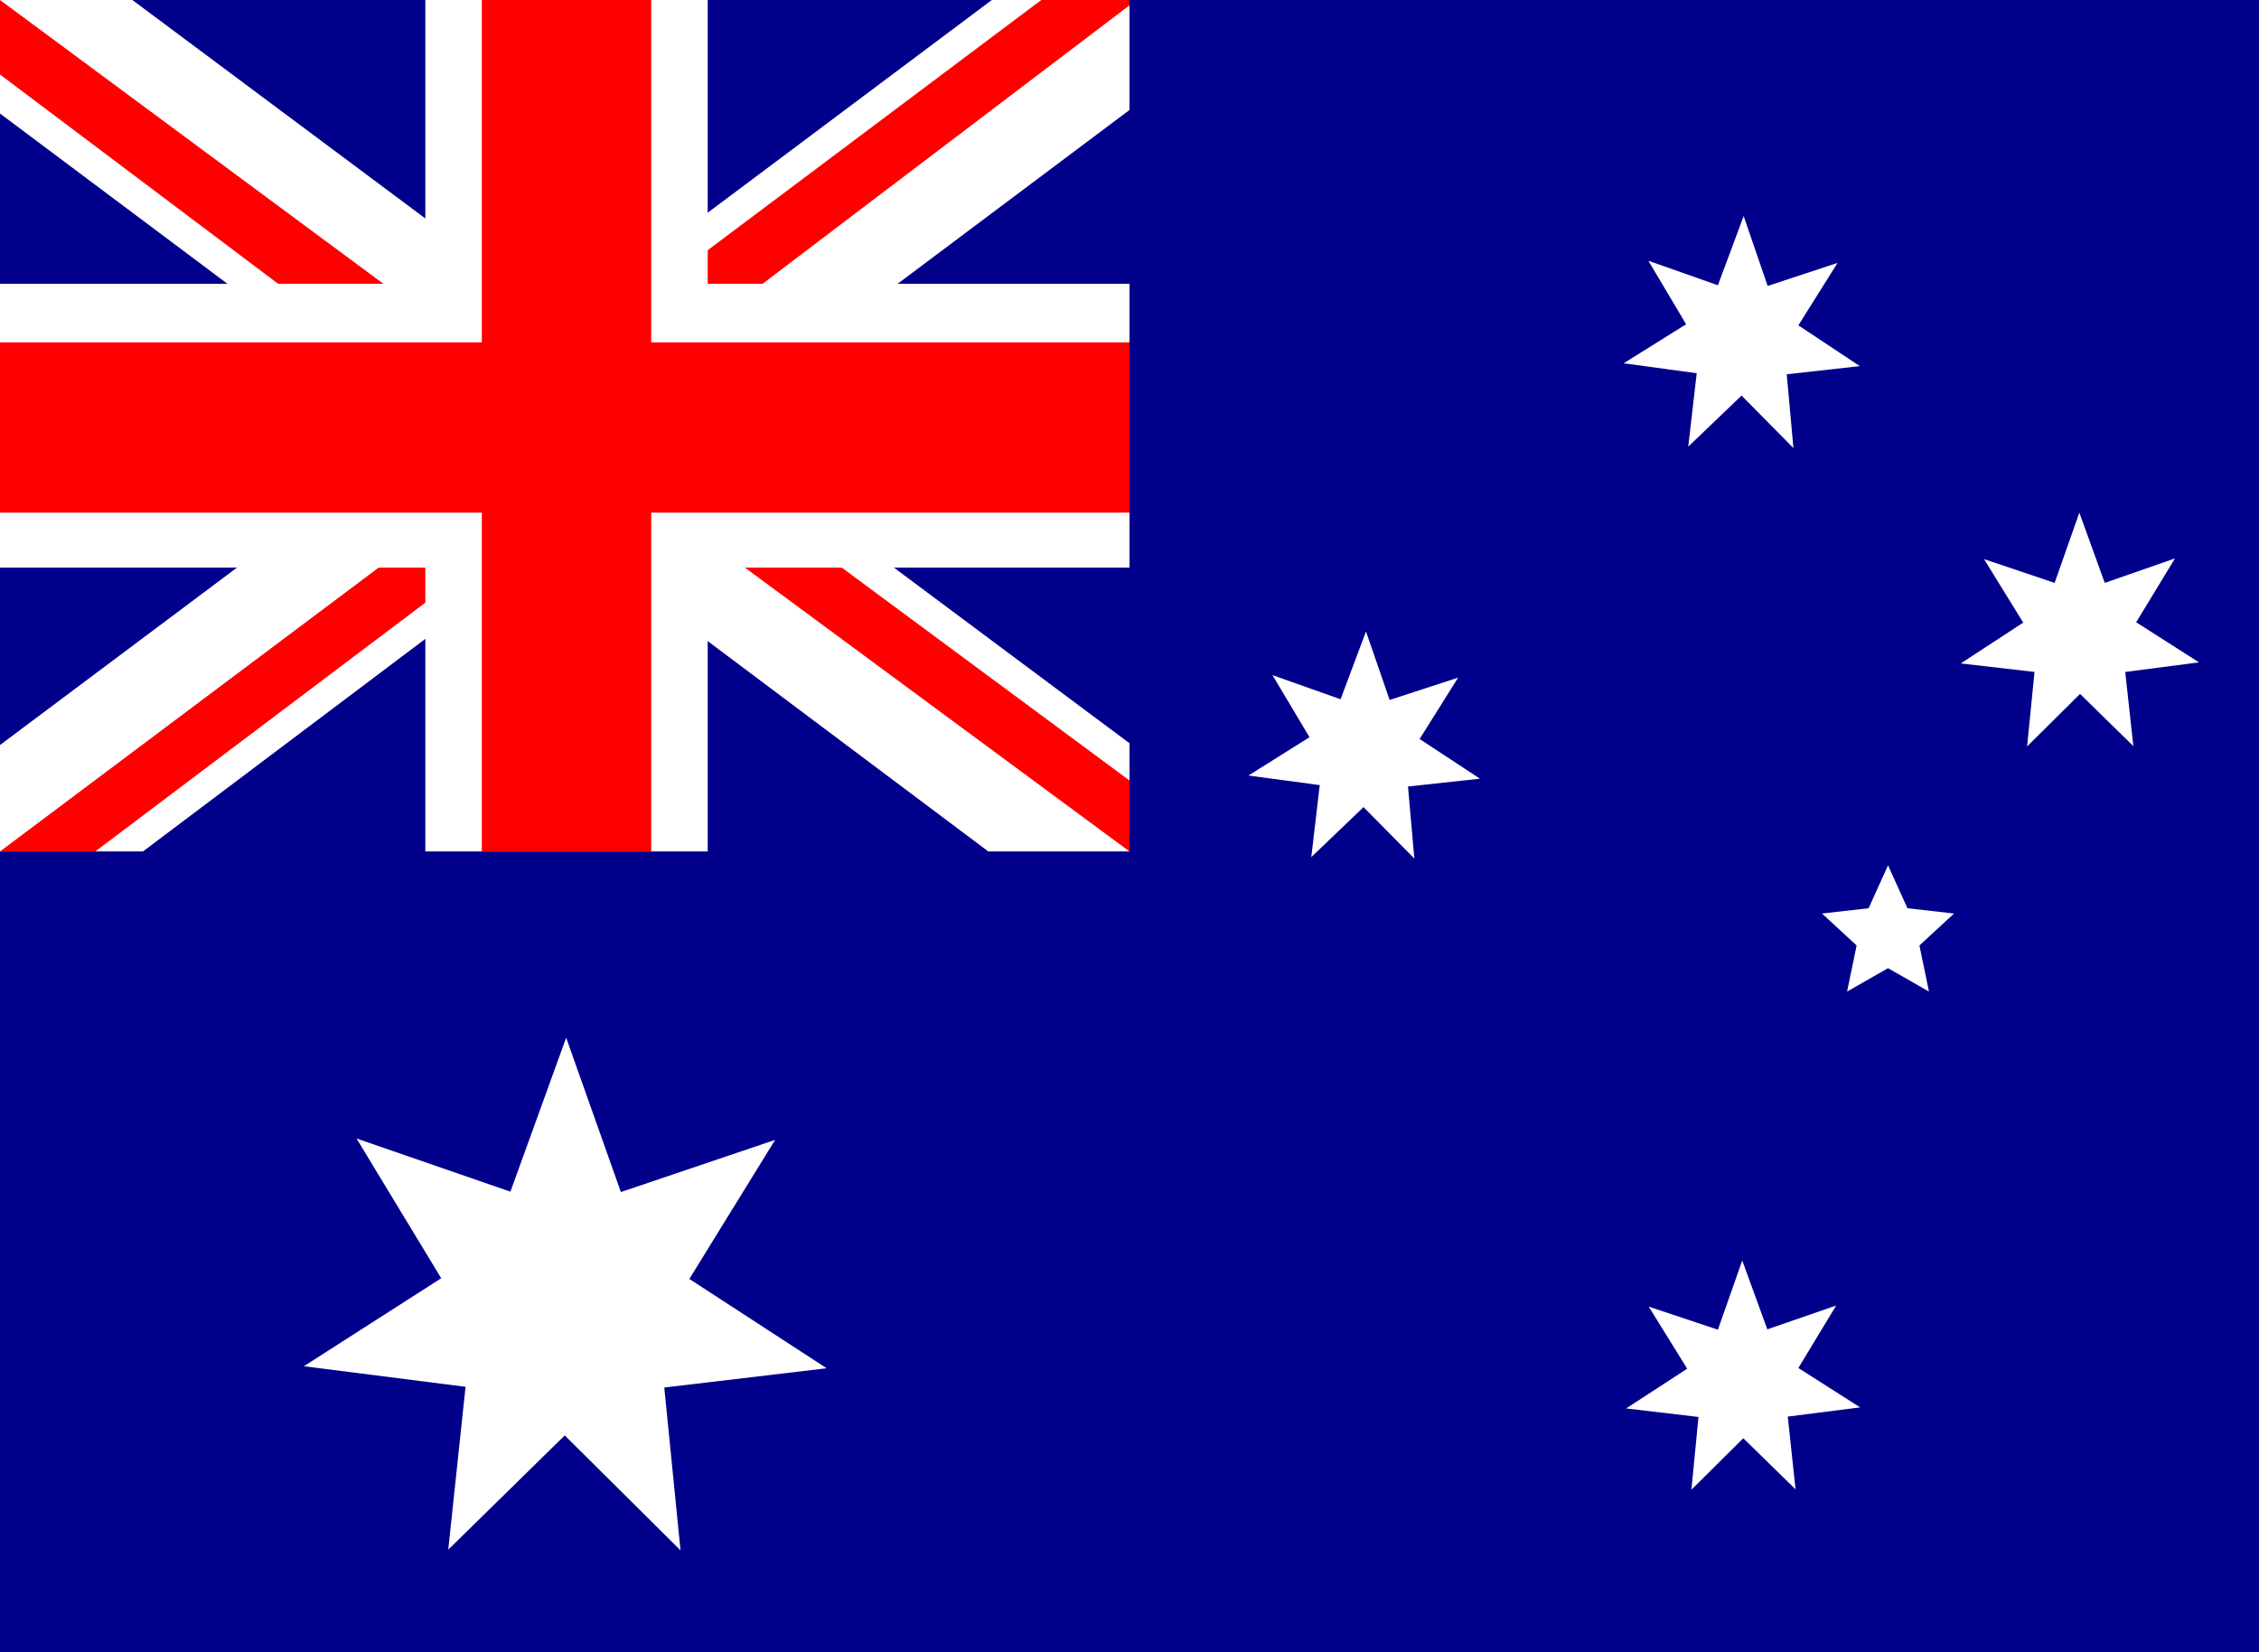 <svg xmlns="http://www.w3.org/2000/svg" fill="none" viewBox="0 0 134 98" height="98" width="134">
<rect x="0" y="0" width="134" height="98" fill="#333333" stroke="none"/>
<g clip-path="url(#clip0_12318_1577)">
<rect fill="white" height="98" width="134"></rect>
<g clip-path="url(#clip1_12318_1577)">
<path fill="#00008B" d="M0 0H134V98H0V0Z"></path>
<path fill="white" d="M7.852 0L33.395 19.043L58.834 0H67V6.523L41.875 25.355L67 44.082V50.5H58.625L33.5 31.668L8.48 50.5H0V44.188L25.02 25.46L0 6.733V0H7.852Z"></path>
<path fill="#FF0000" d="M44.388 29.564L67 46.292V50.5L38.63 29.564H44.388ZM25.125 31.668L25.753 35.35L5.653 50.5H0L25.125 31.668ZM67 0V0.316L40.933 20.095L41.142 15.466L61.766 0H67ZM0 0L25.02 18.517H18.739L0 4.419V0Z"></path>
<path fill="white" d="M25.23 0V50.5H41.98V0H25.23ZM0 16.833V33.667H67V16.833H0Z"></path>
<path fill="#FF0000" d="M0 20.305V30.405H67V20.305H0ZM28.58 0V50.5H38.63V0H28.58Z"></path>
<path fill="white" d="M110.341 83.472L106.048 84.019L106.509 88.333L103.41 85.303L100.332 88.354L100.751 84.04L96.459 83.535L100.081 81.179L97.799 77.496L101.903 78.864L103.347 74.761L104.834 78.843L108.917 77.433L106.676 81.137L110.341 83.472ZM109.566 58.811L110.131 56.076L108.079 54.182L110.843 53.867L111.995 51.321L113.146 53.867L115.91 54.182L113.858 56.076L114.423 58.811L111.995 57.423L109.566 58.811ZM87.77 46.186L83.52 46.649L83.897 50.921L80.882 47.87L77.783 50.837L78.285 46.565L74.056 45.997L77.678 43.725L75.48 40.042L79.52 41.473L81.028 37.454L82.431 41.515L86.493 40.19L84.21 43.83L87.791 46.186H87.77ZM130.441 39.285L126.065 39.853L126.546 44.251L123.385 41.157L120.244 44.272L120.684 39.853L116.308 39.348L120.014 36.928L117.69 33.162L121.877 34.571L123.343 30.405L124.85 34.571L129.017 33.12L126.714 36.907L130.441 39.285ZM110.32 21.715L105.986 22.199L106.383 26.576L103.306 23.461L100.144 26.491L100.646 22.136L96.312 21.547L100.018 19.232L97.778 15.466L101.903 16.918L103.431 12.814L104.855 16.96L109.001 15.592L106.676 19.295L110.32 21.715ZM48.994 81.158L39.404 82.294L40.367 91.952L33.5 85.135L26.59 91.91L27.616 82.252L18.027 81.031L26.172 75.813L21.147 67.523L30.276 70.679L33.584 61.547L36.829 70.7L45.979 67.607L40.891 75.855L49.015 81.137L48.994 81.158Z"></path>
</g>
</g>
<defs>
<clipPath id="clip0_12318_1577">
<rect fill="white" height="98" width="134"></rect>
</clipPath>
<clipPath id="clip1_12318_1577">
<rect fill="white" height="98" width="134"></rect>
</clipPath>
</defs>
</svg>
